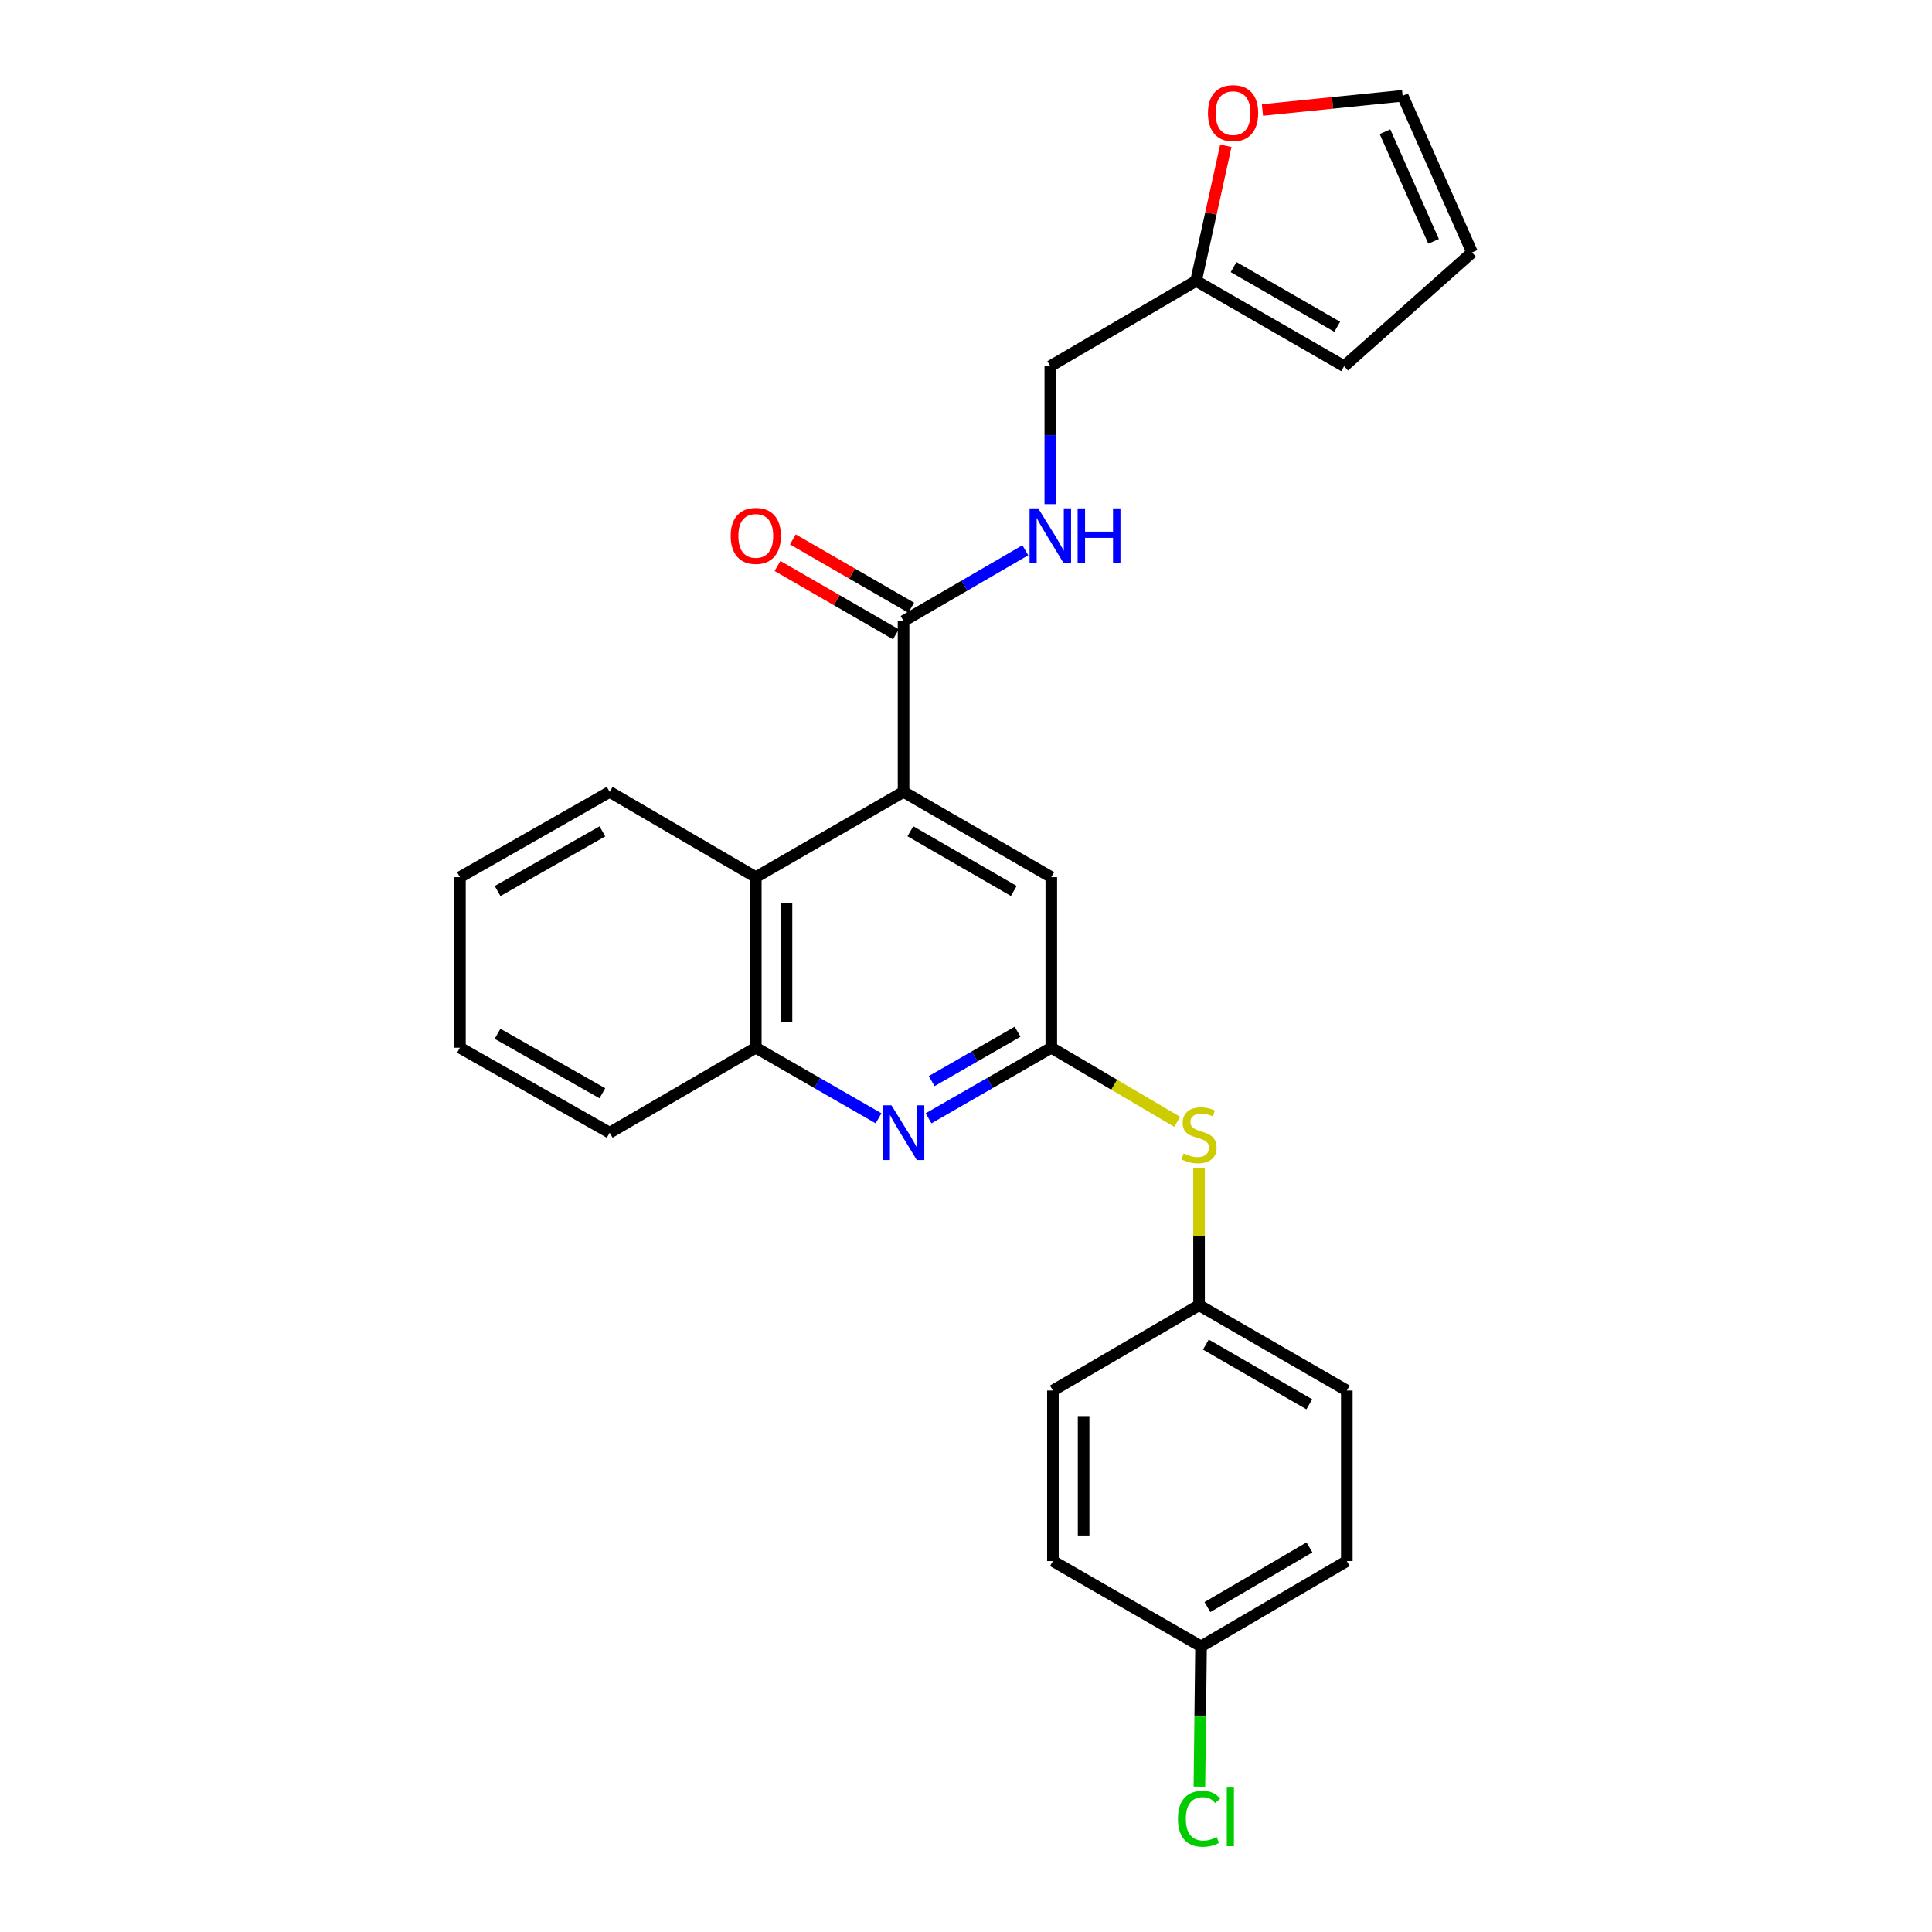 <?xml version='1.0' encoding='iso-8859-1'?>
<svg version='1.1' baseProfile='full'
              xmlns='http://www.w3.org/2000/svg'
                      xmlns:rdkit='http://www.rdkit.org/xml'
                      xmlns:xlink='http://www.w3.org/1999/xlink'
                  xml:space='preserve'
width='1000px' height='1000px' viewBox='0 0 1000 1000'>
<!-- END OF HEADER -->
<rect style='opacity:1.0;fill:#FFFFFF;stroke:none' width='1000' height='1000' x='0' y='0'> </rect>
<path class='bond-2' d='M 467.681,409.876 L 467.681,321.437' style='fill:none;fill-rule:evenodd;stroke:#000000;stroke-width:6px;stroke-linecap:butt;stroke-linejoin:miter;stroke-opacity:1' />
<path class='bond-3' d='M 467.681,409.876 L 391.2,454.021' style='fill:none;fill-rule:evenodd;stroke:#000000;stroke-width:6px;stroke-linecap:butt;stroke-linejoin:miter;stroke-opacity:1' />
<path class='bond-5' d='M 467.681,409.876 L 544.154,454.021' style='fill:none;fill-rule:evenodd;stroke:#000000;stroke-width:6px;stroke-linecap:butt;stroke-linejoin:miter;stroke-opacity:1' />
<path class='bond-5' d='M 471.21,430.256 L 524.741,461.158' style='fill:none;fill-rule:evenodd;stroke:#000000;stroke-width:6px;stroke-linecap:butt;stroke-linejoin:miter;stroke-opacity:1' />
<path class='bond-0' d='M 480.627,578.833 L 512.39,560.563' style='fill:none;fill-rule:evenodd;stroke:#0000FF;stroke-width:6px;stroke-linecap:butt;stroke-linejoin:miter;stroke-opacity:1' />
<path class='bond-0' d='M 512.39,560.563 L 544.154,542.293' style='fill:none;fill-rule:evenodd;stroke:#000000;stroke-width:6px;stroke-linecap:butt;stroke-linejoin:miter;stroke-opacity:1' />
<path class='bond-0' d='M 482.235,559.582 L 504.47,546.793' style='fill:none;fill-rule:evenodd;stroke:#0000FF;stroke-width:6px;stroke-linecap:butt;stroke-linejoin:miter;stroke-opacity:1' />
<path class='bond-0' d='M 504.47,546.793 L 526.704,534.004' style='fill:none;fill-rule:evenodd;stroke:#000000;stroke-width:6px;stroke-linecap:butt;stroke-linejoin:miter;stroke-opacity:1' />
<path class='bond-26' d='M 454.736,578.834 L 422.968,560.564' style='fill:none;fill-rule:evenodd;stroke:#0000FF;stroke-width:6px;stroke-linecap:butt;stroke-linejoin:miter;stroke-opacity:1' />
<path class='bond-26' d='M 422.968,560.564 L 391.2,542.293' style='fill:none;fill-rule:evenodd;stroke:#000000;stroke-width:6px;stroke-linecap:butt;stroke-linejoin:miter;stroke-opacity:1' />
<path class='bond-1' d='M 544.154,542.293 L 544.154,454.021' style='fill:none;fill-rule:evenodd;stroke:#000000;stroke-width:6px;stroke-linecap:butt;stroke-linejoin:miter;stroke-opacity:1' />
<path class='bond-7' d='M 544.154,542.293 L 576.741,561.473' style='fill:none;fill-rule:evenodd;stroke:#000000;stroke-width:6px;stroke-linecap:butt;stroke-linejoin:miter;stroke-opacity:1' />
<path class='bond-7' d='M 576.741,561.473 L 609.328,580.653' style='fill:none;fill-rule:evenodd;stroke:#CCCC00;stroke-width:6px;stroke-linecap:butt;stroke-linejoin:miter;stroke-opacity:1' />
<path class='bond-6' d='M 467.681,321.437 L 499.193,303.123' style='fill:none;fill-rule:evenodd;stroke:#000000;stroke-width:6px;stroke-linecap:butt;stroke-linejoin:miter;stroke-opacity:1' />
<path class='bond-6' d='M 499.193,303.123 L 530.705,284.81' style='fill:none;fill-rule:evenodd;stroke:#0000FF;stroke-width:6px;stroke-linecap:butt;stroke-linejoin:miter;stroke-opacity:1' />
<path class='bond-10' d='M 471.652,314.558 L 441.015,296.874' style='fill:none;fill-rule:evenodd;stroke:#000000;stroke-width:6px;stroke-linecap:butt;stroke-linejoin:miter;stroke-opacity:1' />
<path class='bond-10' d='M 441.015,296.874 L 410.378,279.191' style='fill:none;fill-rule:evenodd;stroke:#FF0000;stroke-width:6px;stroke-linecap:butt;stroke-linejoin:miter;stroke-opacity:1' />
<path class='bond-10' d='M 463.711,328.316 L 433.074,310.632' style='fill:none;fill-rule:evenodd;stroke:#000000;stroke-width:6px;stroke-linecap:butt;stroke-linejoin:miter;stroke-opacity:1' />
<path class='bond-10' d='M 433.074,310.632 L 402.437,292.949' style='fill:none;fill-rule:evenodd;stroke:#FF0000;stroke-width:6px;stroke-linecap:butt;stroke-linejoin:miter;stroke-opacity:1' />
<path class='bond-4' d='M 391.2,454.021 L 391.2,542.293' style='fill:none;fill-rule:evenodd;stroke:#000000;stroke-width:6px;stroke-linecap:butt;stroke-linejoin:miter;stroke-opacity:1' />
<path class='bond-4' d='M 407.086,467.262 L 407.086,529.052' style='fill:none;fill-rule:evenodd;stroke:#000000;stroke-width:6px;stroke-linecap:butt;stroke-linejoin:miter;stroke-opacity:1' />
<path class='bond-22' d='M 391.2,454.021 L 315.566,409.876' style='fill:none;fill-rule:evenodd;stroke:#000000;stroke-width:6px;stroke-linecap:butt;stroke-linejoin:miter;stroke-opacity:1' />
<path class='bond-23' d='M 391.2,542.293 L 315.566,586.279' style='fill:none;fill-rule:evenodd;stroke:#000000;stroke-width:6px;stroke-linecap:butt;stroke-linejoin:miter;stroke-opacity:1' />
<path class='bond-14' d='M 543.642,260.938 L 543.642,225.235' style='fill:none;fill-rule:evenodd;stroke:#0000FF;stroke-width:6px;stroke-linecap:butt;stroke-linejoin:miter;stroke-opacity:1' />
<path class='bond-14' d='M 543.642,225.235 L 543.642,189.532' style='fill:none;fill-rule:evenodd;stroke:#000000;stroke-width:6px;stroke-linecap:butt;stroke-linejoin:miter;stroke-opacity:1' />
<path class='bond-15' d='M 620.626,604.39 L 620.626,639.982' style='fill:none;fill-rule:evenodd;stroke:#CCCC00;stroke-width:6px;stroke-linecap:butt;stroke-linejoin:miter;stroke-opacity:1' />
<path class='bond-15' d='M 620.626,639.982 L 620.626,675.575' style='fill:none;fill-rule:evenodd;stroke:#000000;stroke-width:6px;stroke-linecap:butt;stroke-linejoin:miter;stroke-opacity:1' />
<path class='bond-8' d='M 619.082,145.387 L 543.642,189.532' style='fill:none;fill-rule:evenodd;stroke:#000000;stroke-width:6px;stroke-linecap:butt;stroke-linejoin:miter;stroke-opacity:1' />
<path class='bond-9' d='M 619.082,145.387 L 626.786,110.419' style='fill:none;fill-rule:evenodd;stroke:#000000;stroke-width:6px;stroke-linecap:butt;stroke-linejoin:miter;stroke-opacity:1' />
<path class='bond-9' d='M 626.786,110.419 L 634.491,75.45' style='fill:none;fill-rule:evenodd;stroke:#FF0000;stroke-width:6px;stroke-linecap:butt;stroke-linejoin:miter;stroke-opacity:1' />
<path class='bond-11' d='M 619.082,145.387 L 695.722,189.532' style='fill:none;fill-rule:evenodd;stroke:#000000;stroke-width:6px;stroke-linecap:butt;stroke-linejoin:miter;stroke-opacity:1' />
<path class='bond-11' d='M 638.507,138.243 L 692.155,169.144' style='fill:none;fill-rule:evenodd;stroke:#000000;stroke-width:6px;stroke-linecap:butt;stroke-linejoin:miter;stroke-opacity:1' />
<path class='bond-12' d='M 653.438,56.924 L 689.72,53.246' style='fill:none;fill-rule:evenodd;stroke:#FF0000;stroke-width:6px;stroke-linecap:butt;stroke-linejoin:miter;stroke-opacity:1' />
<path class='bond-12' d='M 689.72,53.246 L 726.002,49.569' style='fill:none;fill-rule:evenodd;stroke:#000000;stroke-width:6px;stroke-linecap:butt;stroke-linejoin:miter;stroke-opacity:1' />
<path class='bond-13' d='M 695.722,189.532 L 761.939,130.666' style='fill:none;fill-rule:evenodd;stroke:#000000;stroke-width:6px;stroke-linecap:butt;stroke-linejoin:miter;stroke-opacity:1' />
<path class='bond-29' d='M 726.002,49.569 L 761.939,130.666' style='fill:none;fill-rule:evenodd;stroke:#000000;stroke-width:6px;stroke-linecap:butt;stroke-linejoin:miter;stroke-opacity:1' />
<path class='bond-29' d='M 716.869,68.17 L 742.025,124.938' style='fill:none;fill-rule:evenodd;stroke:#000000;stroke-width:6px;stroke-linecap:butt;stroke-linejoin:miter;stroke-opacity:1' />
<path class='bond-18' d='M 620.626,675.575 L 544.992,719.729' style='fill:none;fill-rule:evenodd;stroke:#000000;stroke-width:6px;stroke-linecap:butt;stroke-linejoin:miter;stroke-opacity:1' />
<path class='bond-19' d='M 620.626,675.575 L 697.107,719.729' style='fill:none;fill-rule:evenodd;stroke:#000000;stroke-width:6px;stroke-linecap:butt;stroke-linejoin:miter;stroke-opacity:1' />
<path class='bond-19' d='M 624.156,695.956 L 677.693,726.863' style='fill:none;fill-rule:evenodd;stroke:#000000;stroke-width:6px;stroke-linecap:butt;stroke-linejoin:miter;stroke-opacity:1' />
<path class='bond-16' d='M 621.659,852.154 L 697.107,808.01' style='fill:none;fill-rule:evenodd;stroke:#000000;stroke-width:6px;stroke-linecap:butt;stroke-linejoin:miter;stroke-opacity:1' />
<path class='bond-16' d='M 624.954,831.821 L 677.768,800.92' style='fill:none;fill-rule:evenodd;stroke:#000000;stroke-width:6px;stroke-linecap:butt;stroke-linejoin:miter;stroke-opacity:1' />
<path class='bond-17' d='M 621.659,852.154 L 621.234,888.457' style='fill:none;fill-rule:evenodd;stroke:#000000;stroke-width:6px;stroke-linecap:butt;stroke-linejoin:miter;stroke-opacity:1' />
<path class='bond-17' d='M 621.234,888.457 L 620.809,924.759' style='fill:none;fill-rule:evenodd;stroke:#00CC00;stroke-width:6px;stroke-linecap:butt;stroke-linejoin:miter;stroke-opacity:1' />
<path class='bond-28' d='M 621.659,852.154 L 544.992,808.01' style='fill:none;fill-rule:evenodd;stroke:#000000;stroke-width:6px;stroke-linecap:butt;stroke-linejoin:miter;stroke-opacity:1' />
<path class='bond-21' d='M 544.992,719.729 L 544.992,808.01' style='fill:none;fill-rule:evenodd;stroke:#000000;stroke-width:6px;stroke-linecap:butt;stroke-linejoin:miter;stroke-opacity:1' />
<path class='bond-21' d='M 560.878,732.971 L 560.878,794.767' style='fill:none;fill-rule:evenodd;stroke:#000000;stroke-width:6px;stroke-linecap:butt;stroke-linejoin:miter;stroke-opacity:1' />
<path class='bond-20' d='M 697.107,719.729 L 697.107,808.01' style='fill:none;fill-rule:evenodd;stroke:#000000;stroke-width:6px;stroke-linecap:butt;stroke-linejoin:miter;stroke-opacity:1' />
<path class='bond-24' d='M 315.566,409.876 L 238.061,454.021' style='fill:none;fill-rule:evenodd;stroke:#000000;stroke-width:6px;stroke-linecap:butt;stroke-linejoin:miter;stroke-opacity:1' />
<path class='bond-24' d='M 311.803,430.302 L 257.549,461.203' style='fill:none;fill-rule:evenodd;stroke:#000000;stroke-width:6px;stroke-linecap:butt;stroke-linejoin:miter;stroke-opacity:1' />
<path class='bond-27' d='M 315.566,586.279 L 238.061,542.293' style='fill:none;fill-rule:evenodd;stroke:#000000;stroke-width:6px;stroke-linecap:butt;stroke-linejoin:miter;stroke-opacity:1' />
<path class='bond-27' d='M 311.781,565.865 L 257.528,535.075' style='fill:none;fill-rule:evenodd;stroke:#000000;stroke-width:6px;stroke-linecap:butt;stroke-linejoin:miter;stroke-opacity:1' />
<path class='bond-25' d='M 238.061,454.021 L 238.061,542.293' style='fill:none;fill-rule:evenodd;stroke:#000000;stroke-width:6px;stroke-linecap:butt;stroke-linejoin:miter;stroke-opacity:1' />
<path  class='atom-1' d='M 461.421 572.119
L 470.701 587.119
Q 471.621 588.599, 473.101 591.279
Q 474.581 593.959, 474.661 594.119
L 474.661 572.119
L 478.421 572.119
L 478.421 600.439
L 474.541 600.439
L 464.581 584.039
Q 463.421 582.119, 462.181 579.919
Q 460.981 577.719, 460.621 577.039
L 460.621 600.439
L 456.941 600.439
L 456.941 572.119
L 461.421 572.119
' fill='#0000FF'/>
<path  class='atom-7' d='M 537.382 263.132
L 546.662 278.132
Q 547.582 279.612, 549.062 282.292
Q 550.542 284.972, 550.622 285.132
L 550.622 263.132
L 554.382 263.132
L 554.382 291.452
L 550.502 291.452
L 540.542 275.052
Q 539.382 273.132, 538.142 270.932
Q 536.942 268.732, 536.582 268.052
L 536.582 291.452
L 532.902 291.452
L 532.902 263.132
L 537.382 263.132
' fill='#0000FF'/>
<path  class='atom-7' d='M 557.782 263.132
L 561.622 263.132
L 561.622 275.172
L 576.102 275.172
L 576.102 263.132
L 579.942 263.132
L 579.942 291.452
L 576.102 291.452
L 576.102 278.372
L 561.622 278.372
L 561.622 291.452
L 557.782 291.452
L 557.782 263.132
' fill='#0000FF'/>
<path  class='atom-8' d='M 612.626 597.023
Q 612.946 597.143, 614.266 597.703
Q 615.586 598.263, 617.026 598.623
Q 618.506 598.943, 619.946 598.943
Q 622.626 598.943, 624.186 597.663
Q 625.746 596.343, 625.746 594.063
Q 625.746 592.503, 624.946 591.543
Q 624.186 590.583, 622.986 590.063
Q 621.786 589.543, 619.786 588.943
Q 617.266 588.183, 615.746 587.463
Q 614.266 586.743, 613.186 585.223
Q 612.146 583.703, 612.146 581.143
Q 612.146 577.583, 614.546 575.383
Q 616.986 573.183, 621.786 573.183
Q 625.066 573.183, 628.786 574.743
L 627.866 577.823
Q 624.466 576.423, 621.906 576.423
Q 619.146 576.423, 617.626 577.583
Q 616.106 578.703, 616.146 580.663
Q 616.146 582.183, 616.906 583.103
Q 617.706 584.023, 618.826 584.543
Q 619.986 585.063, 621.906 585.663
Q 624.466 586.463, 625.986 587.263
Q 627.506 588.063, 628.586 589.703
Q 629.706 591.303, 629.706 594.063
Q 629.706 597.983, 627.066 600.103
Q 624.466 602.183, 620.106 602.183
Q 617.586 602.183, 615.666 601.623
Q 613.786 601.103, 611.546 600.183
L 612.626 597.023
' fill='#CCCC00'/>
<path  class='atom-10' d='M 625.233 58.545
Q 625.233 51.745, 628.593 47.945
Q 631.953 44.145, 638.233 44.145
Q 644.513 44.145, 647.873 47.945
Q 651.233 51.745, 651.233 58.545
Q 651.233 65.425, 647.833 69.345
Q 644.433 73.225, 638.233 73.225
Q 631.993 73.225, 628.593 69.345
Q 625.233 65.465, 625.233 58.545
M 638.233 70.025
Q 642.553 70.025, 644.873 67.145
Q 647.233 64.225, 647.233 58.545
Q 647.233 52.985, 644.873 50.185
Q 642.553 47.345, 638.233 47.345
Q 633.913 47.345, 631.553 50.145
Q 629.233 52.945, 629.233 58.545
Q 629.233 64.265, 631.553 67.145
Q 633.913 70.025, 638.233 70.025
' fill='#FF0000'/>
<path  class='atom-11' d='M 378.2 277.372
Q 378.2 270.572, 381.56 266.772
Q 384.92 262.972, 391.2 262.972
Q 397.48 262.972, 400.84 266.772
Q 404.2 270.572, 404.2 277.372
Q 404.2 284.252, 400.8 288.172
Q 397.4 292.052, 391.2 292.052
Q 384.96 292.052, 381.56 288.172
Q 378.2 284.292, 378.2 277.372
M 391.2 288.852
Q 395.52 288.852, 397.84 285.972
Q 400.2 283.052, 400.2 277.372
Q 400.2 271.812, 397.84 269.012
Q 395.52 266.172, 391.2 266.172
Q 386.88 266.172, 384.52 268.972
Q 382.2 271.772, 382.2 277.372
Q 382.2 283.092, 384.52 285.972
Q 386.88 288.852, 391.2 288.852
' fill='#FF0000'/>
<path  class='atom-18' d='M 609.706 941.406
Q 609.706 934.366, 612.986 930.686
Q 616.306 926.966, 622.586 926.966
Q 628.426 926.966, 631.546 931.086
L 628.906 933.246
Q 626.626 930.246, 622.586 930.246
Q 618.306 930.246, 616.026 933.126
Q 613.786 935.966, 613.786 941.406
Q 613.786 947.006, 616.106 949.886
Q 618.466 952.766, 623.026 952.766
Q 626.146 952.766, 629.786 950.886
L 630.906 953.886
Q 629.426 954.846, 627.186 955.406
Q 624.946 955.966, 622.466 955.966
Q 616.306 955.966, 612.986 952.206
Q 609.706 948.446, 609.706 941.406
' fill='#00CC00'/>
<path  class='atom-18' d='M 634.986 925.246
L 638.666 925.246
L 638.666 955.606
L 634.986 955.606
L 634.986 925.246
' fill='#00CC00'/>
</svg>
